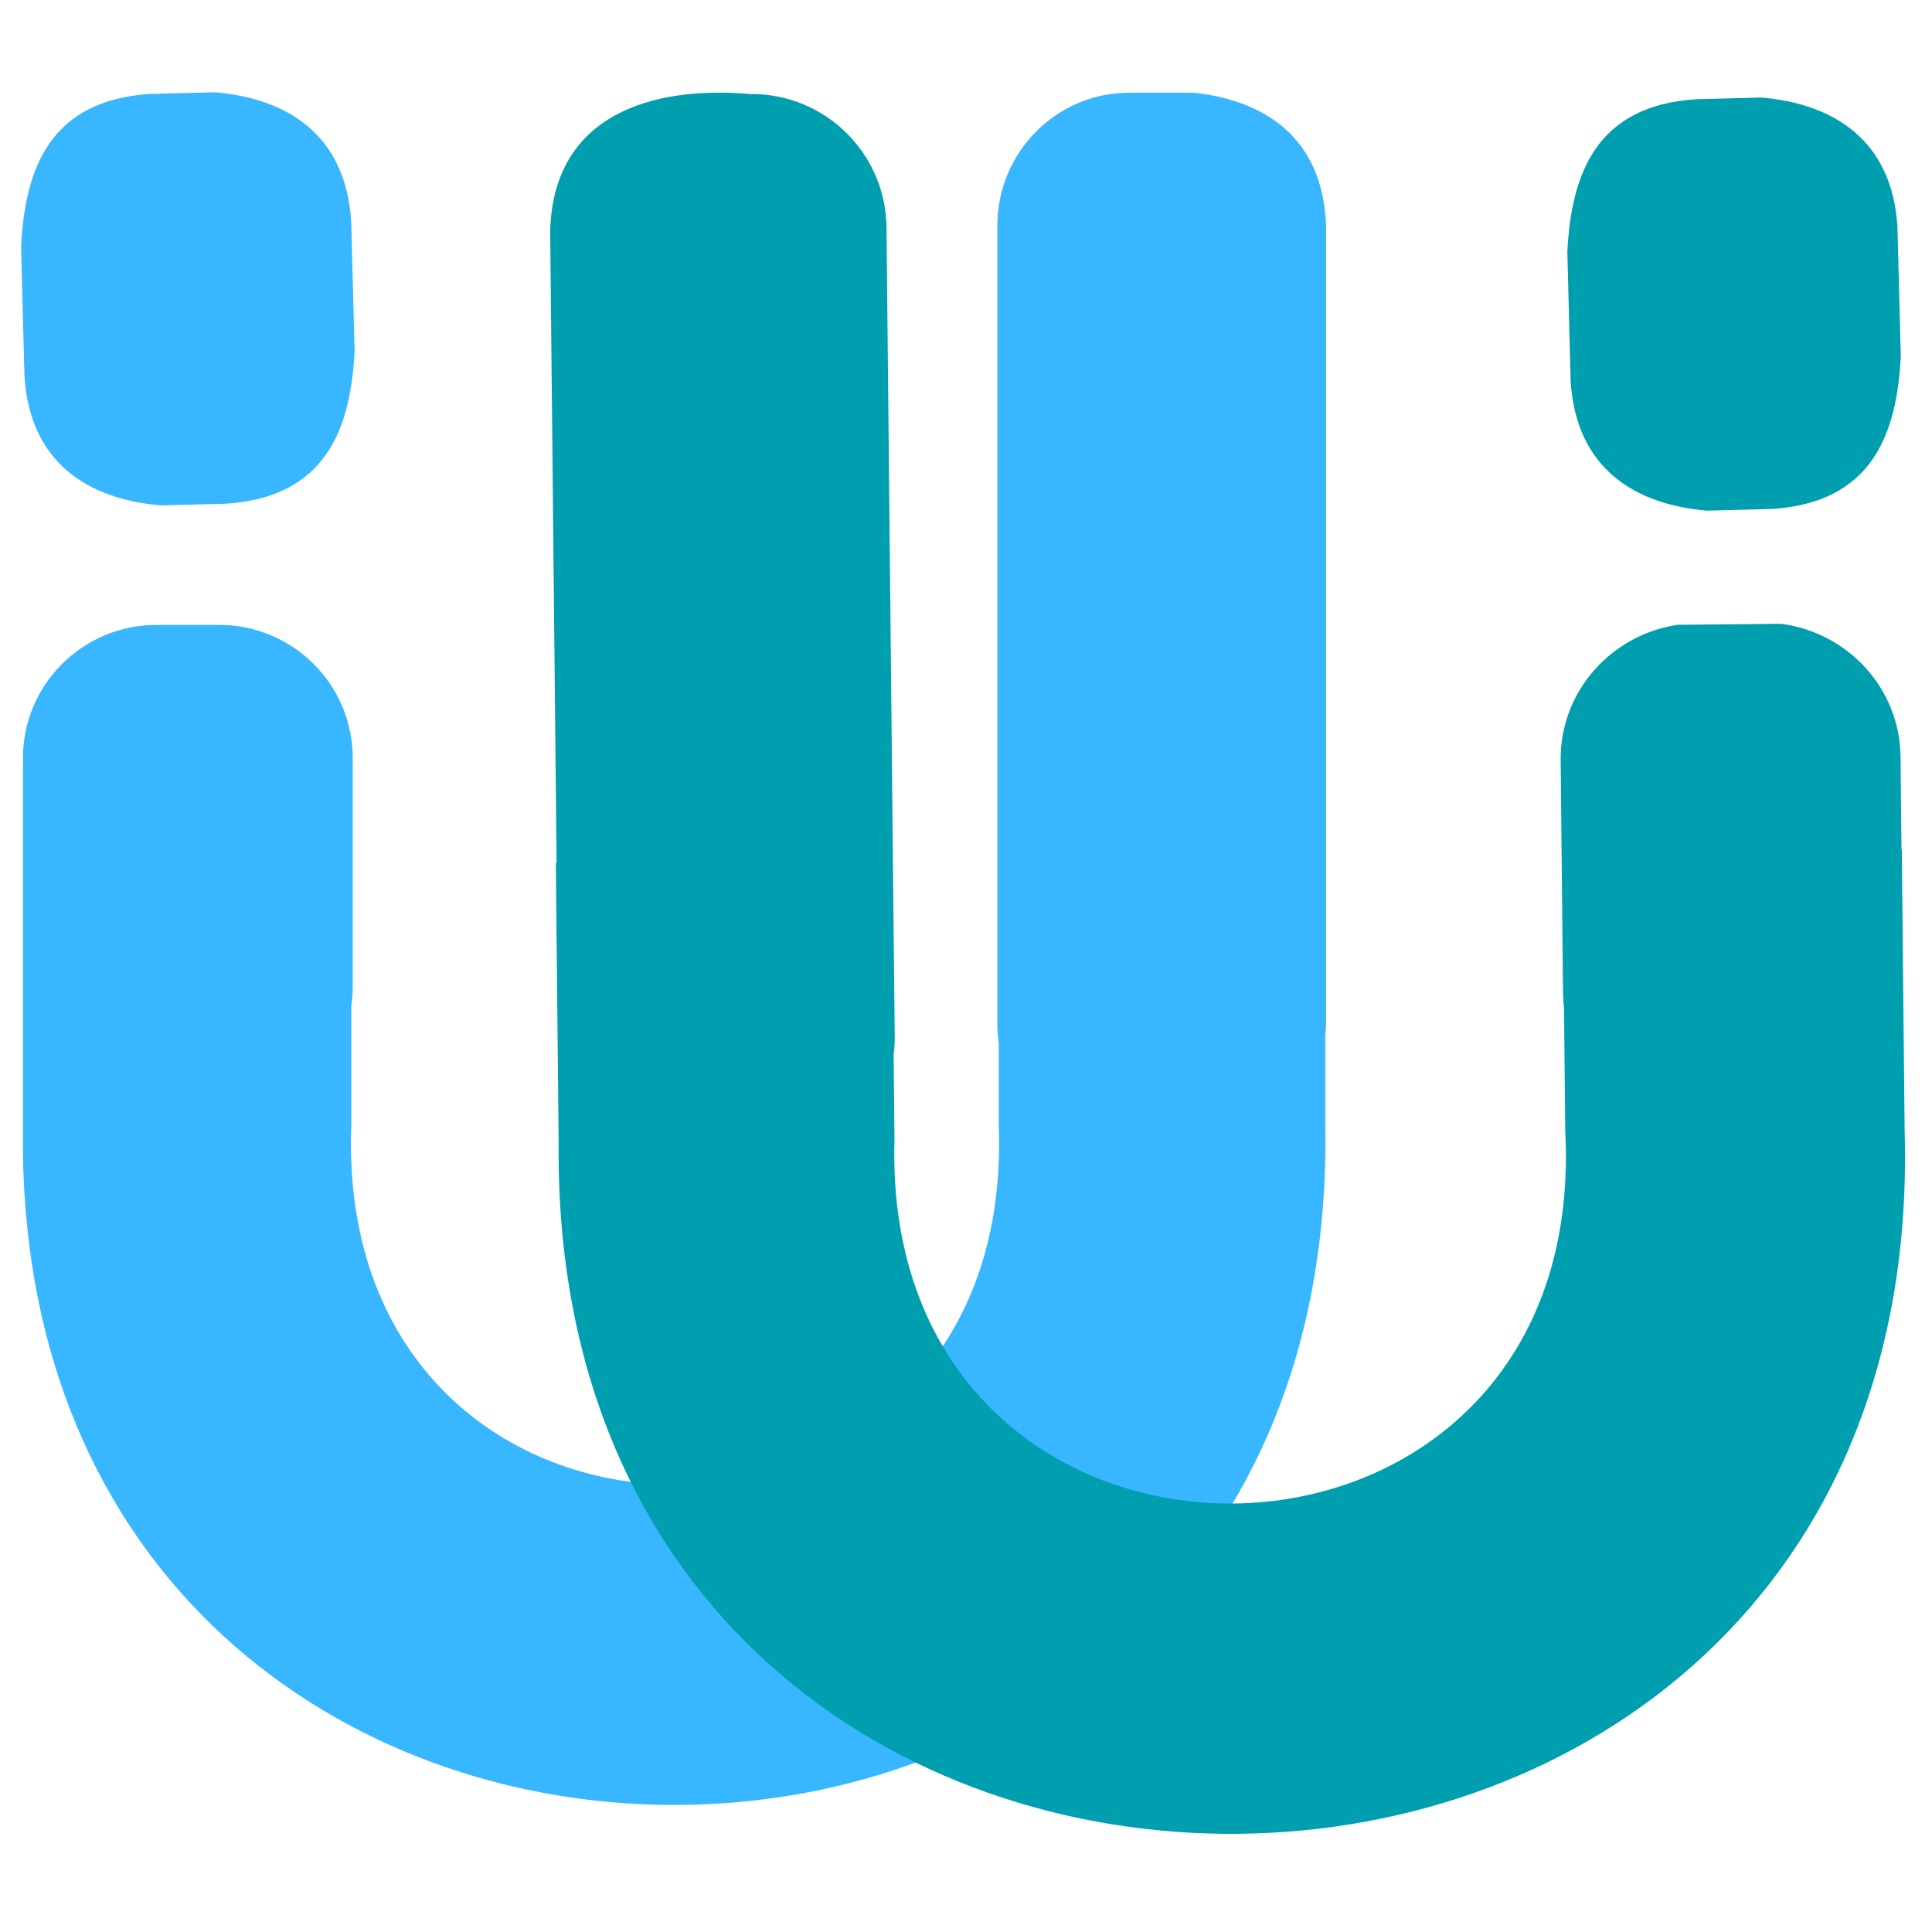 <svg xmlns="http://www.w3.org/2000/svg" xmlns:xlink="http://www.w3.org/1999/xlink" width="400" zoomAndPan="magnify" viewBox="0 0 768 768" height="400" preserveAspectRatio="xMidYMid meet" version="1.0"><path fill="#38b6ff" d="M 527.137 89.73 L 527.137 406.996 C 527.082 408.633 526.969 410.215 526.824 411.758 L 526.824 446.484 C 533.449 803.812 14.293 807.781 9.125 458.461 L 9.125 301.336 C 9.125 272.098 32.934 248.398 62.301 248.398 L 87.035 248.398 C 116.406 248.398 140.211 272.098 140.211 301.336 L 140.211 392.172 C 140.211 394.781 140.02 397.348 139.652 399.855 L 139.652 446.836 C 132.113 637.945 404.535 637.988 397.023 446.844 L 397.023 414.719 C 396.656 412.199 396.465 409.617 396.465 406.996 L 396.465 89.73 C 396.465 60.527 419.949 36.848 448.922 36.848 L 474.621 36.848 C 502.879 39.984 525.84 54.719 527.137 89.73 Z M 527.137 89.73 " fillOpacity="1" fillRule="nonzero"/><path fill="#38b6ff" d="M 9.723 149.484 L 8.383 98.074 C 9.918 67.219 19.707 39.855 59.691 37.344 L 85.445 36.676 C 113.887 39.09 137.438 53.258 139.613 88.094 L 140.957 139.504 C 139.422 170.359 129.633 197.727 89.648 200.234 L 89.629 200.234 C 89.629 200.234 63.902 200.906 63.902 200.906 C 35.461 198.488 11.902 184.324 9.723 149.488 Z M 9.723 149.484 " fillOpacity="1" fillRule="nonzero"/><path fill="#009fb0" d="M 624.359 151.547 L 623.043 100.137 C 624.586 69.277 634.387 41.914 674.379 39.434 L 700.137 38.77 C 728.574 41.195 752.117 55.379 754.277 90.219 L 755.59 141.629 C 754.047 172.484 744.246 199.848 704.254 202.332 L 704.234 202.332 C 704.234 202.332 678.508 202.992 678.508 202.992 C 650.066 200.566 626.52 186.383 624.359 151.547 Z M 624.359 151.547 " fillOpacity="1" fillRule="nonzero"/><path fill="#009fb0" d="M 222.074 454.84 C 222.074 454.84 221.578 405.121 220.953 342.984 L 221.246 342.984 C 220.293 248.363 218.703 91.77 218.703 91.77 C 219.922 45.754 258.887 33.98 298.191 37.371 C 327.828 37.07 352.102 60.82 352.398 90.41 L 355.66 411.934 C 355.688 414.406 355.531 416.832 355.227 419.223 L 355.57 452.781 C 349.77 647.871 631.996 644.957 622.227 450.078 C 622.227 450.078 622.215 449.629 622.207 448.773 C 622.16 443.672 621.957 424.176 621.719 400.535 C 621.48 398.578 621.344 396.582 621.324 394.562 L 620.387 302.156 C 620.109 275.02 640.305 252.379 666.824 248.371 L 707.996 247.961 C 734.586 251.434 755.223 273.652 755.488 300.777 L 755.867 337.562 L 755.996 337.562 L 757.105 447.414 L 757.125 449.418 C 767.762 818.445 218.859 824.043 222.074 454.84 Z M 222.074 454.84 " fillOpacity="1" fillRule="nonzero"/></svg>